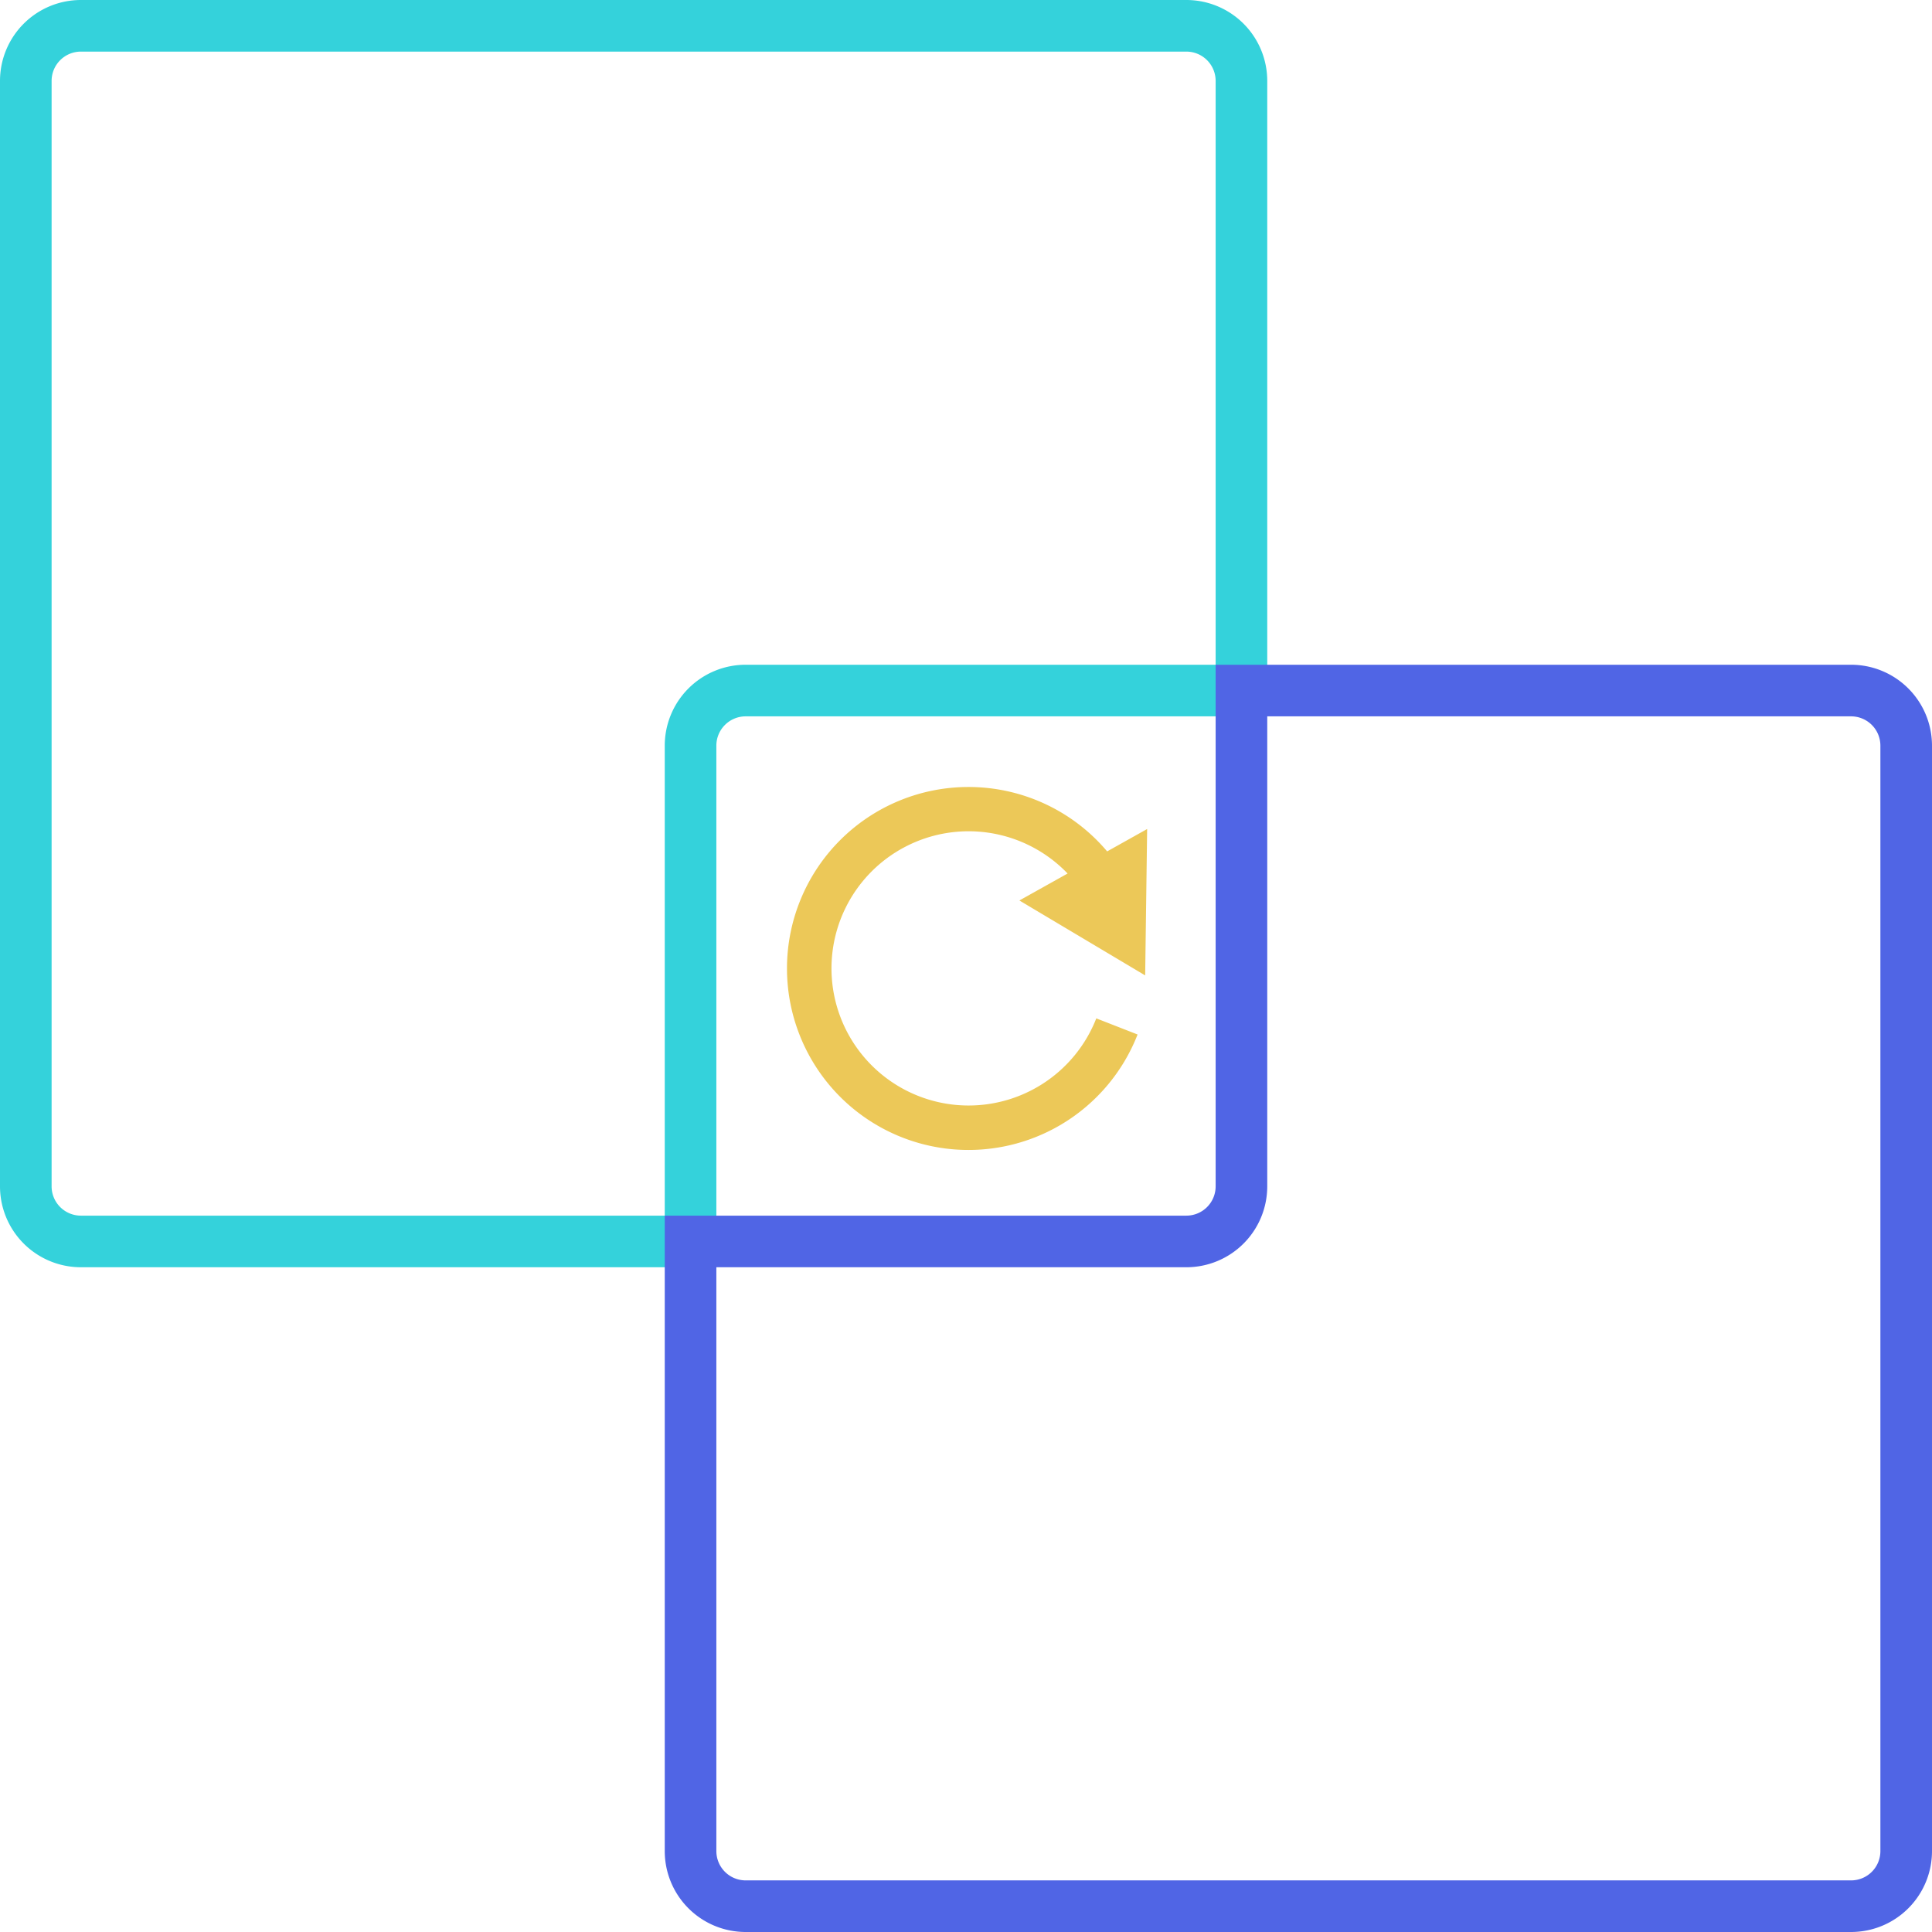 <svg xmlns="http://www.w3.org/2000/svg" width="299.5" height="299.5" viewBox="0 0 299.5 299.5">
  <g id="Group_2931" data-name="Group 2931" transform="translate(-1133 -318)">
    <g id="intersect" transform="translate(1137 322)">
      <path id="Path_5074" data-name="Path 5074" d="M111.59,103.05h76.86V8.54A8.543,8.543,0,0,0,179.91,0H8.54A8.543,8.543,0,0,0,0,8.54V179.91a8.543,8.543,0,0,0,8.54,8.54h94.51V111.59A8.543,8.543,0,0,1,111.59,103.05Z" fill="none" stroke="#34d2db" stroke-width="8"/>
      <path id="Path_5075" data-name="Path 5075" d="M360.91,181H266.4v76.86a8.543,8.543,0,0,1-8.54,8.54H181v94.51a8.543,8.543,0,0,0,8.54,8.54H360.91a8.543,8.543,0,0,0,8.54-8.54V189.54A8.543,8.543,0,0,0,360.91,181Z" transform="translate(-77.95 -77.95)" fill="none" stroke="#5065e5" stroke-width="8"/>
    </g>
    <g id="rotating-arrow-symbol" transform="translate(1253.231 440)">
      <path id="Path_19550" data-name="Path 19550" d="M51.4,9.984A28.111,28.111,0,0,0,29.9,0,28.134,28.134,0,0,0,10.009,48.028a28.141,28.141,0,0,0,46.108-9.66l-6.4-2.5A21.256,21.256,0,1,1,45.27,13.413l-7.475,4.18L47.544,23.4l9.749,5.808.155-11.347L57.6,6.516Z" fill="#ecc858"/>
    </g>
  </g>
</svg>
